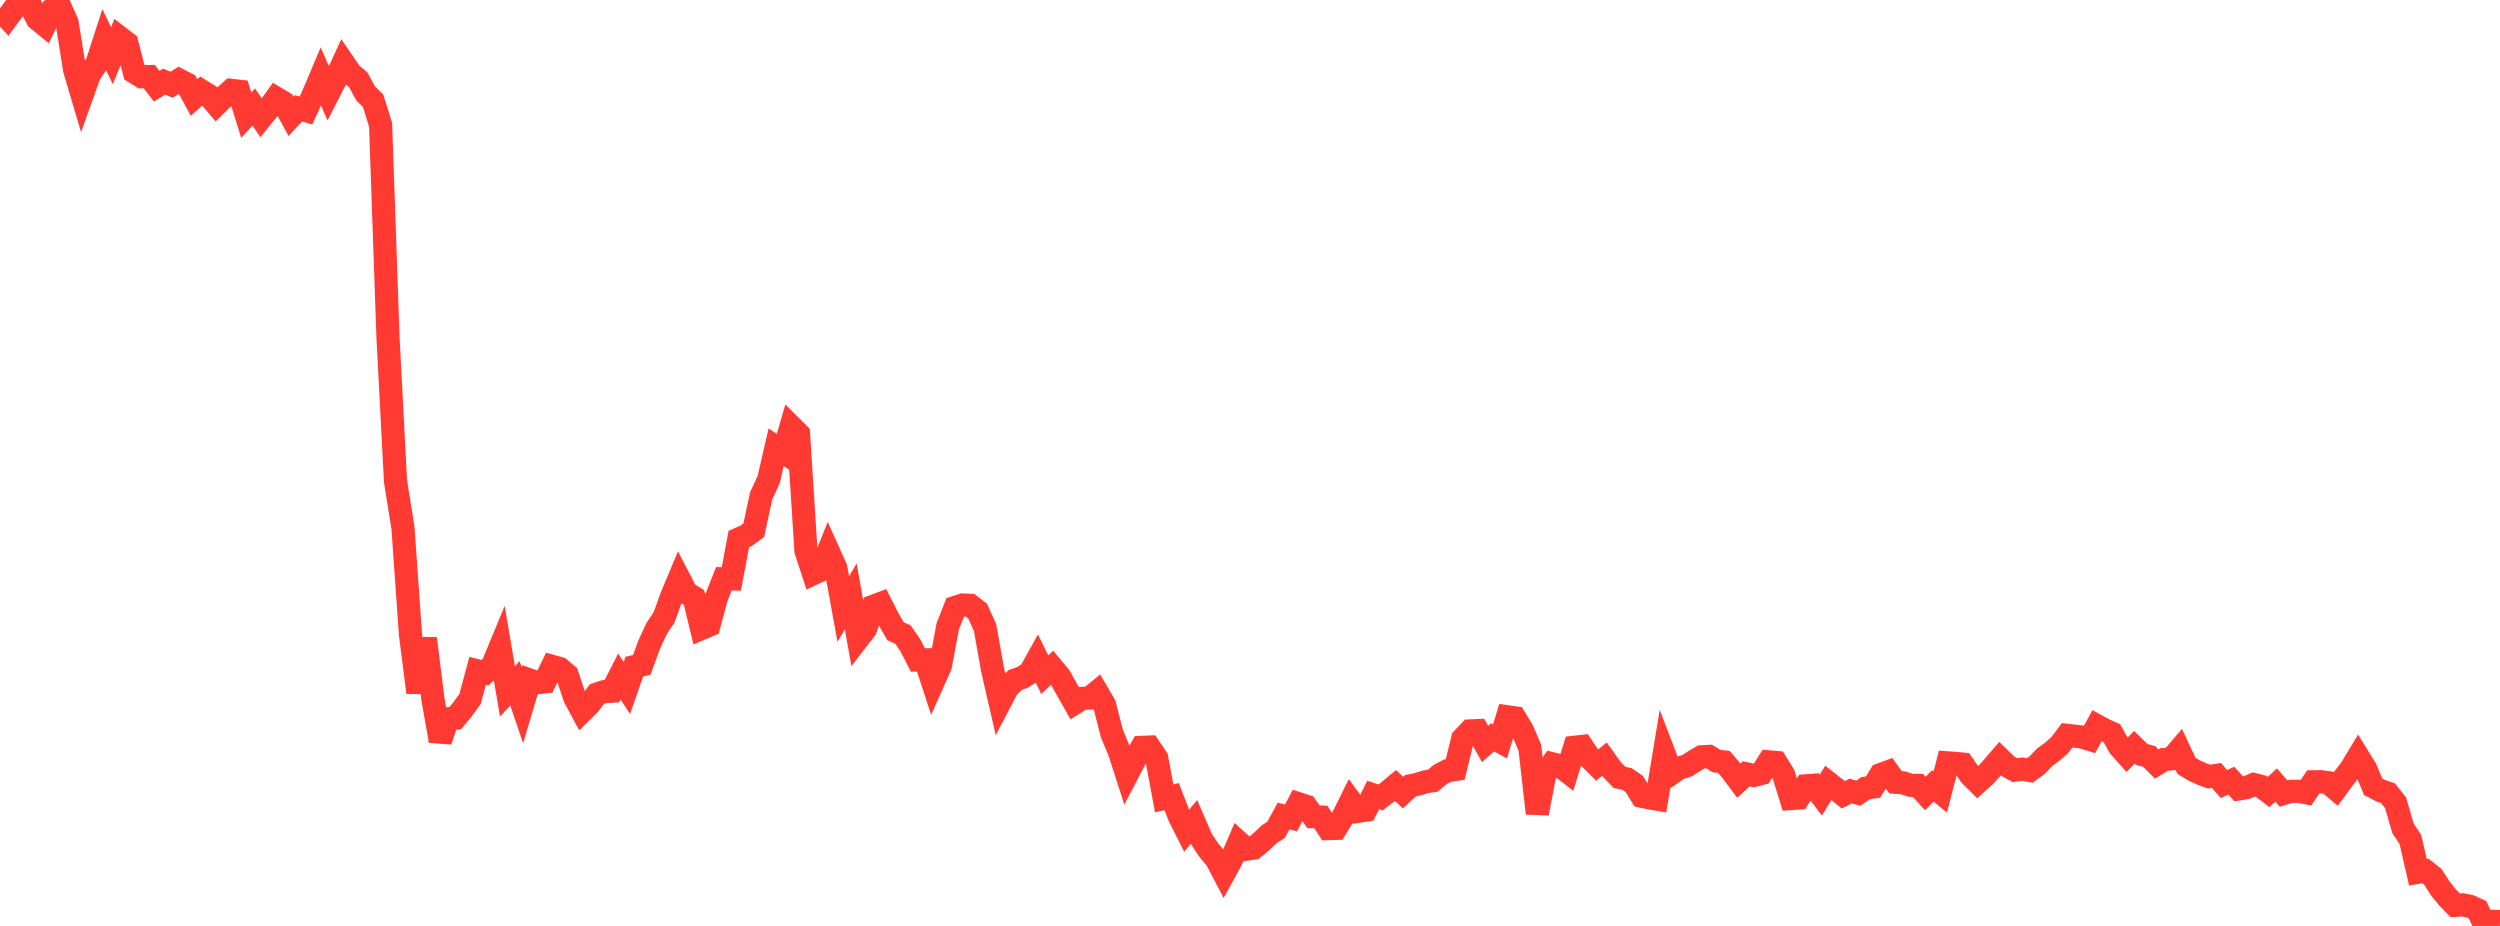 <?xml version="1.0" standalone="no"?>
<!DOCTYPE svg PUBLIC "-//W3C//DTD SVG 1.1//EN" "http://www.w3.org/Graphics/SVG/1.1/DTD/svg11.dtd">

<svg width="135" height="50" viewBox="0 0 135 50" preserveAspectRatio="none" 
  xmlns="http://www.w3.org/2000/svg"
  xmlns:xlink="http://www.w3.org/1999/xlink">


<polyline points="0.0, 0.508 0.403, 0.951 0.806, 0.407 1.209, 0.0 1.612, 0.222 2.015, 1.025 2.418, 1.354 2.821, 0.522 3.224, 0.329 3.627, 1.242 4.03, 3.768 4.433, 5.127 4.836, 4.001 5.239, 3.413 5.642, 2.17 6.045, 3.007 6.448, 2.016 6.851, 2.325 7.254, 3.894 7.657, 4.146 8.06, 4.134 8.463, 4.657 8.866, 4.406 9.269, 4.576 9.672, 4.32 10.075, 4.525 10.478, 5.265 10.881, 4.909 11.284, 5.161 11.687, 5.64 12.09, 5.243 12.493, 4.878 12.896, 4.924 13.299, 6.221 13.701, 5.778 14.104, 6.364 14.507, 5.865 14.91, 5.3 15.313, 5.541 15.716, 6.282 16.119, 5.847 16.522, 5.968 16.925, 5.092 17.328, 4.135 17.731, 5.049 18.134, 4.256 18.537, 3.377 18.94, 3.968 19.343, 4.307 19.746, 5.045 20.149, 5.445 20.552, 6.738 20.955, 18.279 21.358, 25.989 21.761, 28.515 22.164, 34.246 22.567, 37.398 22.97, 34.476 23.373, 37.728 23.776, 40.008 24.179, 38.811 24.582, 38.781 24.985, 38.296 25.388, 37.734 25.791, 36.226 26.194, 36.328 26.597, 35.939 27.0, 34.964 27.403, 37.335 27.806, 36.896 28.209, 38.08 28.612, 36.724 29.015, 36.864 29.418, 36.82 29.821, 35.987 30.224, 36.1 30.627, 36.44 31.03, 37.657 31.433, 38.408 31.836, 38.008 32.239, 37.477 32.642, 37.345 33.045, 37.325 33.448, 36.534 33.851, 37.151 34.254, 35.996 34.657, 35.904 35.06, 34.799 35.463, 33.933 35.866, 33.325 36.269, 32.205 36.672, 31.244 37.075, 32.02 37.478, 32.266 37.881, 33.936 38.284, 33.765 38.687, 32.269 39.09, 31.255 39.493, 31.262 39.896, 29.105 40.299, 28.93 40.701, 28.635 41.104, 26.773 41.507, 25.898 41.91, 24.154 42.313, 24.42 42.716, 23.027 43.119, 23.428 43.522, 29.744 43.925, 30.972 44.328, 30.784 44.731, 29.778 45.134, 30.67 45.537, 32.891 45.94, 32.203 46.343, 34.474 46.746, 33.953 47.149, 32.741 47.552, 32.591 47.955, 33.387 48.358, 34.084 48.761, 34.267 49.164, 34.851 49.567, 35.639 49.97, 35.631 50.373, 36.867 50.776, 35.964 51.179, 33.821 51.582, 32.8 51.985, 32.669 52.388, 32.687 52.791, 32.999 53.194, 33.888 53.597, 36.158 54.0, 37.914 54.403, 37.144 54.806, 36.726 55.209, 36.581 55.612, 36.33 56.015, 35.608 56.418, 36.434 56.821, 36.05 57.224, 36.532 57.627, 37.254 58.03, 37.968 58.433, 37.713 58.836, 37.693 59.239, 37.366 59.642, 38.055 60.045, 39.62 60.448, 40.585 60.851, 41.838 61.254, 41.066 61.657, 40.357 62.06, 40.342 62.463, 40.944 62.866, 43.109 63.269, 43.016 63.672, 44.058 64.075, 44.863 64.478, 44.38 64.881, 45.313 65.284, 45.918 65.687, 46.399 66.09, 47.169 66.493, 46.432 66.896, 45.491 67.299, 45.856 67.701, 45.795 68.104, 45.462 68.507, 45.073 68.91, 44.807 69.313, 44.068 69.716, 44.168 70.119, 43.402 70.522, 43.534 70.925, 44.103 71.328, 44.118 71.731, 44.745 72.134, 44.734 72.537, 44.084 72.94, 43.268 73.343, 43.811 73.746, 43.749 74.149, 42.926 74.552, 43.062 74.955, 42.751 75.358, 42.416 75.761, 42.8 76.164, 42.434 76.567, 42.346 76.97, 42.218 77.373, 42.157 77.776, 41.821 78.179, 41.612 78.582, 41.55 78.985, 39.895 79.388, 39.47 79.791, 39.451 80.194, 40.173 80.597, 39.818 81.0, 40.04 81.403, 38.706 81.806, 38.765 82.209, 39.435 82.612, 40.374 83.015, 43.919 83.418, 41.814 83.821, 41.244 84.224, 41.345 84.627, 41.658 85.03, 40.351 85.433, 40.306 85.836, 40.913 86.239, 41.319 86.642, 40.995 87.045, 41.555 87.448, 41.977 87.851, 42.063 88.254, 42.339 88.657, 42.998 89.06, 43.084 89.463, 43.152 89.866, 40.707 90.269, 41.76 90.672, 41.479 91.075, 41.362 91.478, 41.108 91.881, 40.868 92.284, 40.846 92.687, 41.098 93.09, 41.144 93.493, 41.616 93.896, 42.154 94.299, 41.786 94.701, 41.874 95.104, 41.771 95.507, 41.139 95.91, 41.174 96.313, 41.823 96.716, 43.123 97.119, 43.097 97.522, 42.434 97.925, 42.404 98.328, 42.935 98.731, 42.274 99.134, 42.591 99.537, 42.919 99.94, 42.717 100.343, 42.834 100.746, 42.561 101.149, 42.499 101.552, 41.831 101.955, 41.681 102.358, 42.243 102.761, 42.273 103.164, 42.404 103.567, 42.411 103.97, 42.848 104.373, 42.439 104.776, 42.773 105.179, 41.194 105.582, 41.223 105.985, 41.261 106.388, 41.845 106.791, 42.248 107.194, 41.887 107.597, 41.441 108.0, 40.971 108.403, 41.363 108.806, 41.589 109.209, 41.531 109.612, 41.607 110.015, 41.309 110.418, 40.887 110.821, 40.595 111.224, 40.239 111.627, 39.708 112.03, 39.752 112.433, 39.798 112.836, 39.923 113.239, 39.194 113.642, 39.416 114.045, 39.594 114.448, 40.32 114.851, 40.77 115.254, 40.354 115.657, 40.745 116.06, 40.851 116.463, 41.259 116.866, 41.01 117.269, 40.974 117.672, 40.502 118.075, 41.361 118.478, 41.604 118.881, 41.785 119.284, 41.939 119.687, 41.872 120.09, 42.337 120.493, 42.158 120.896, 42.602 121.299, 42.536 121.701, 42.365 122.104, 42.466 122.507, 42.77 122.91, 42.391 123.313, 42.851 123.716, 42.729 124.119, 42.732 124.522, 42.808 124.925, 42.216 125.328, 42.212 125.731, 42.265 126.134, 42.606 126.537, 42.055 126.94, 41.534 127.343, 40.864 127.746, 41.515 128.149, 42.484 128.552, 42.695 128.955, 42.835 129.358, 43.344 129.761, 44.73 130.164, 45.338 130.567, 47.101 130.97, 47.029 131.373, 47.349 131.776, 47.978 132.179, 48.472 132.582, 48.888 132.985, 48.862 133.388, 48.945 133.791, 49.13 134.194, 50.0 134.597, 49.753 135.0, 49.761" fill="none" stroke="#ff3a33" stroke-width="1.25"/>

</svg>